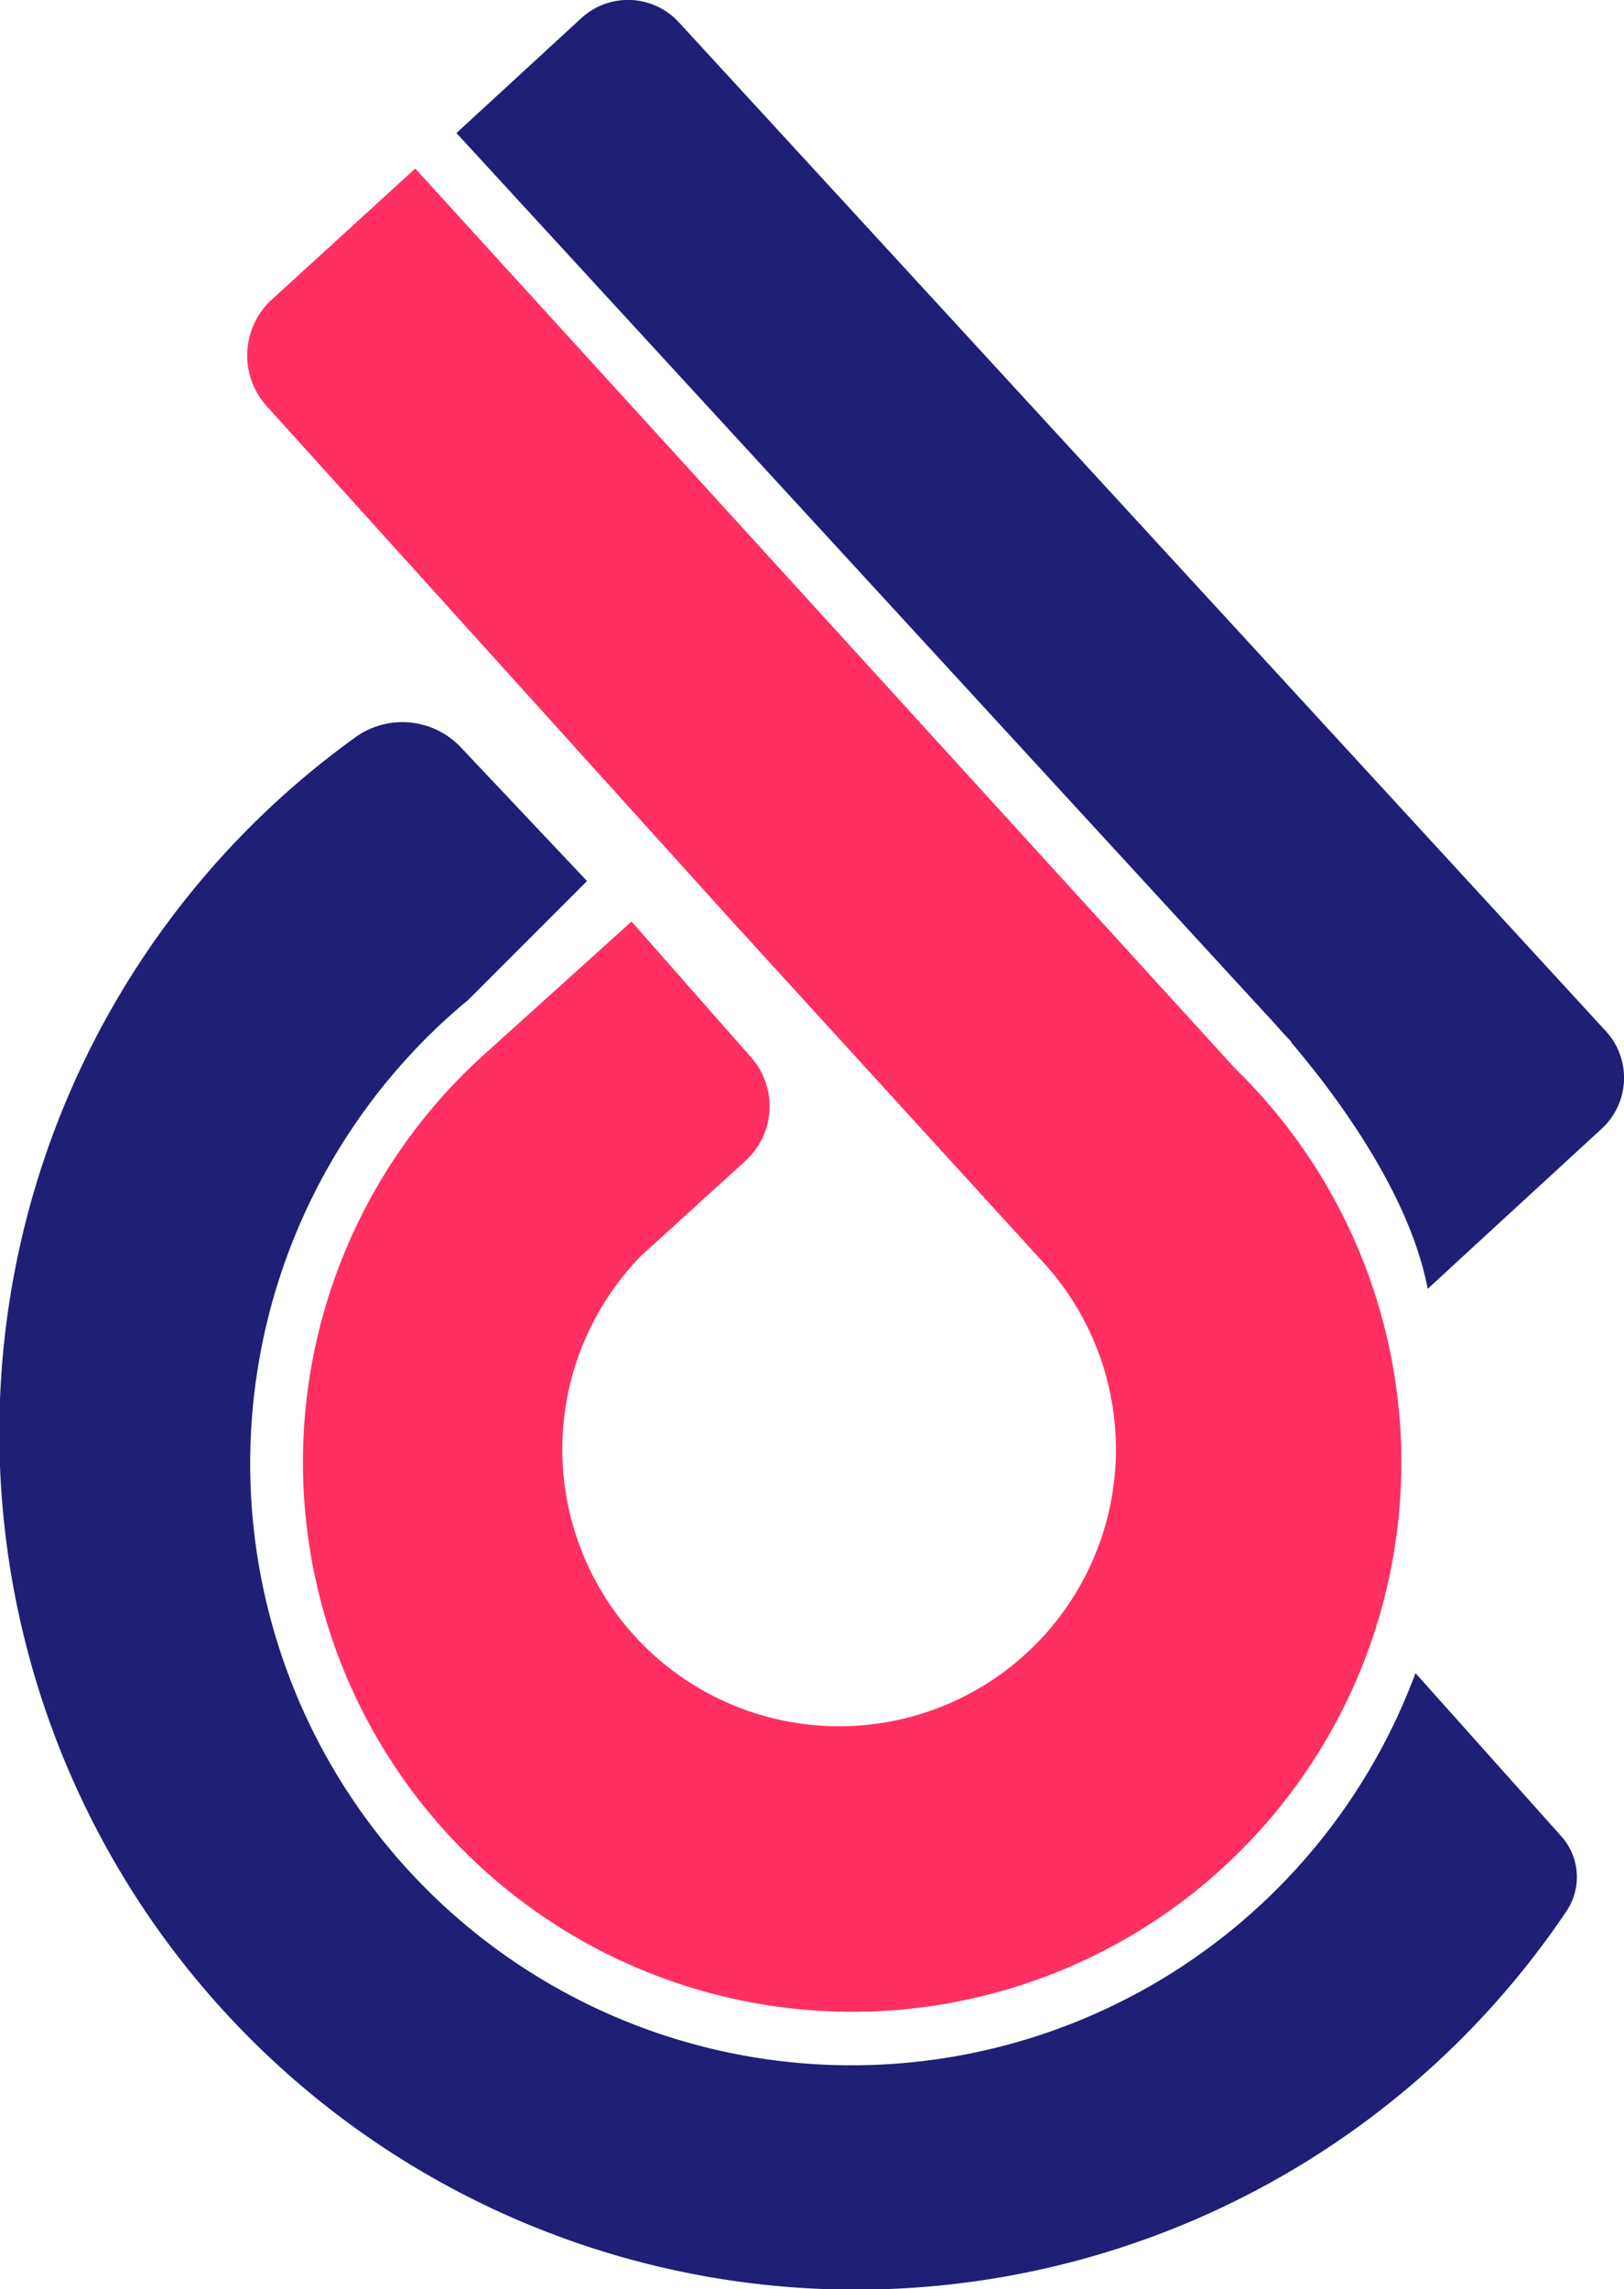 <svg xmlns="http://www.w3.org/2000/svg" width="40.006" height="56.361" viewBox="0 0 40.006 56.361"><g id="Logo" transform="translate(-18.5 -20.024)"><path id="Path_1" data-name="Path 1" d="M99.575,45.41,76.744,20.575a1.7,1.7,0,0,0-2.409-.1L71.263,23.3,91.2,44.988h0s.139.143.363.4l.268.291-.008.007c1,1.172,2.908,3.656,3.366,6.073L96.4,50.643l.26-.239.033-.03,2.78-2.556A1.7,1.7,0,0,0,99.575,45.41Z" transform="translate(-41.519)" fill="#1f1f75"></path><path id="Path_2" data-name="Path 2" d="M71.432,61.684h0L51.212,39.5l-3.533,3.226a1.861,1.861,0,0,0-.126,2.623L59.108,58.134l.288.315,0,0,7.211,7.9h0a6.819,6.819,0,1,1-9.809-.1l.552-.5,2-1.82a1.818,1.818,0,0,0,.139-2.542L56.54,58.04l-3.659,3.3v0c-.128.117-.254.234-.377.356l-.034.032,0,0a13.529,13.529,0,1,0,18.96-.049Z" transform="translate(-22.483 -15.326)" fill="#ff2f61"></path><path id="Path_3" data-name="Path 3" d="M56.967,130.9,53.4,126.91l-.032-.03A14.817,14.817,0,1,1,30.034,110.3l2.927-2.927-3.112-3.295a1.982,1.982,0,0,0-2.606-.236,21.1,21.1,0,1,0,29.843,28.9A1.505,1.505,0,0,0,56.967,130.9Z" transform="translate(0 -65.656)" fill="#1f1f75"></path></g></svg>